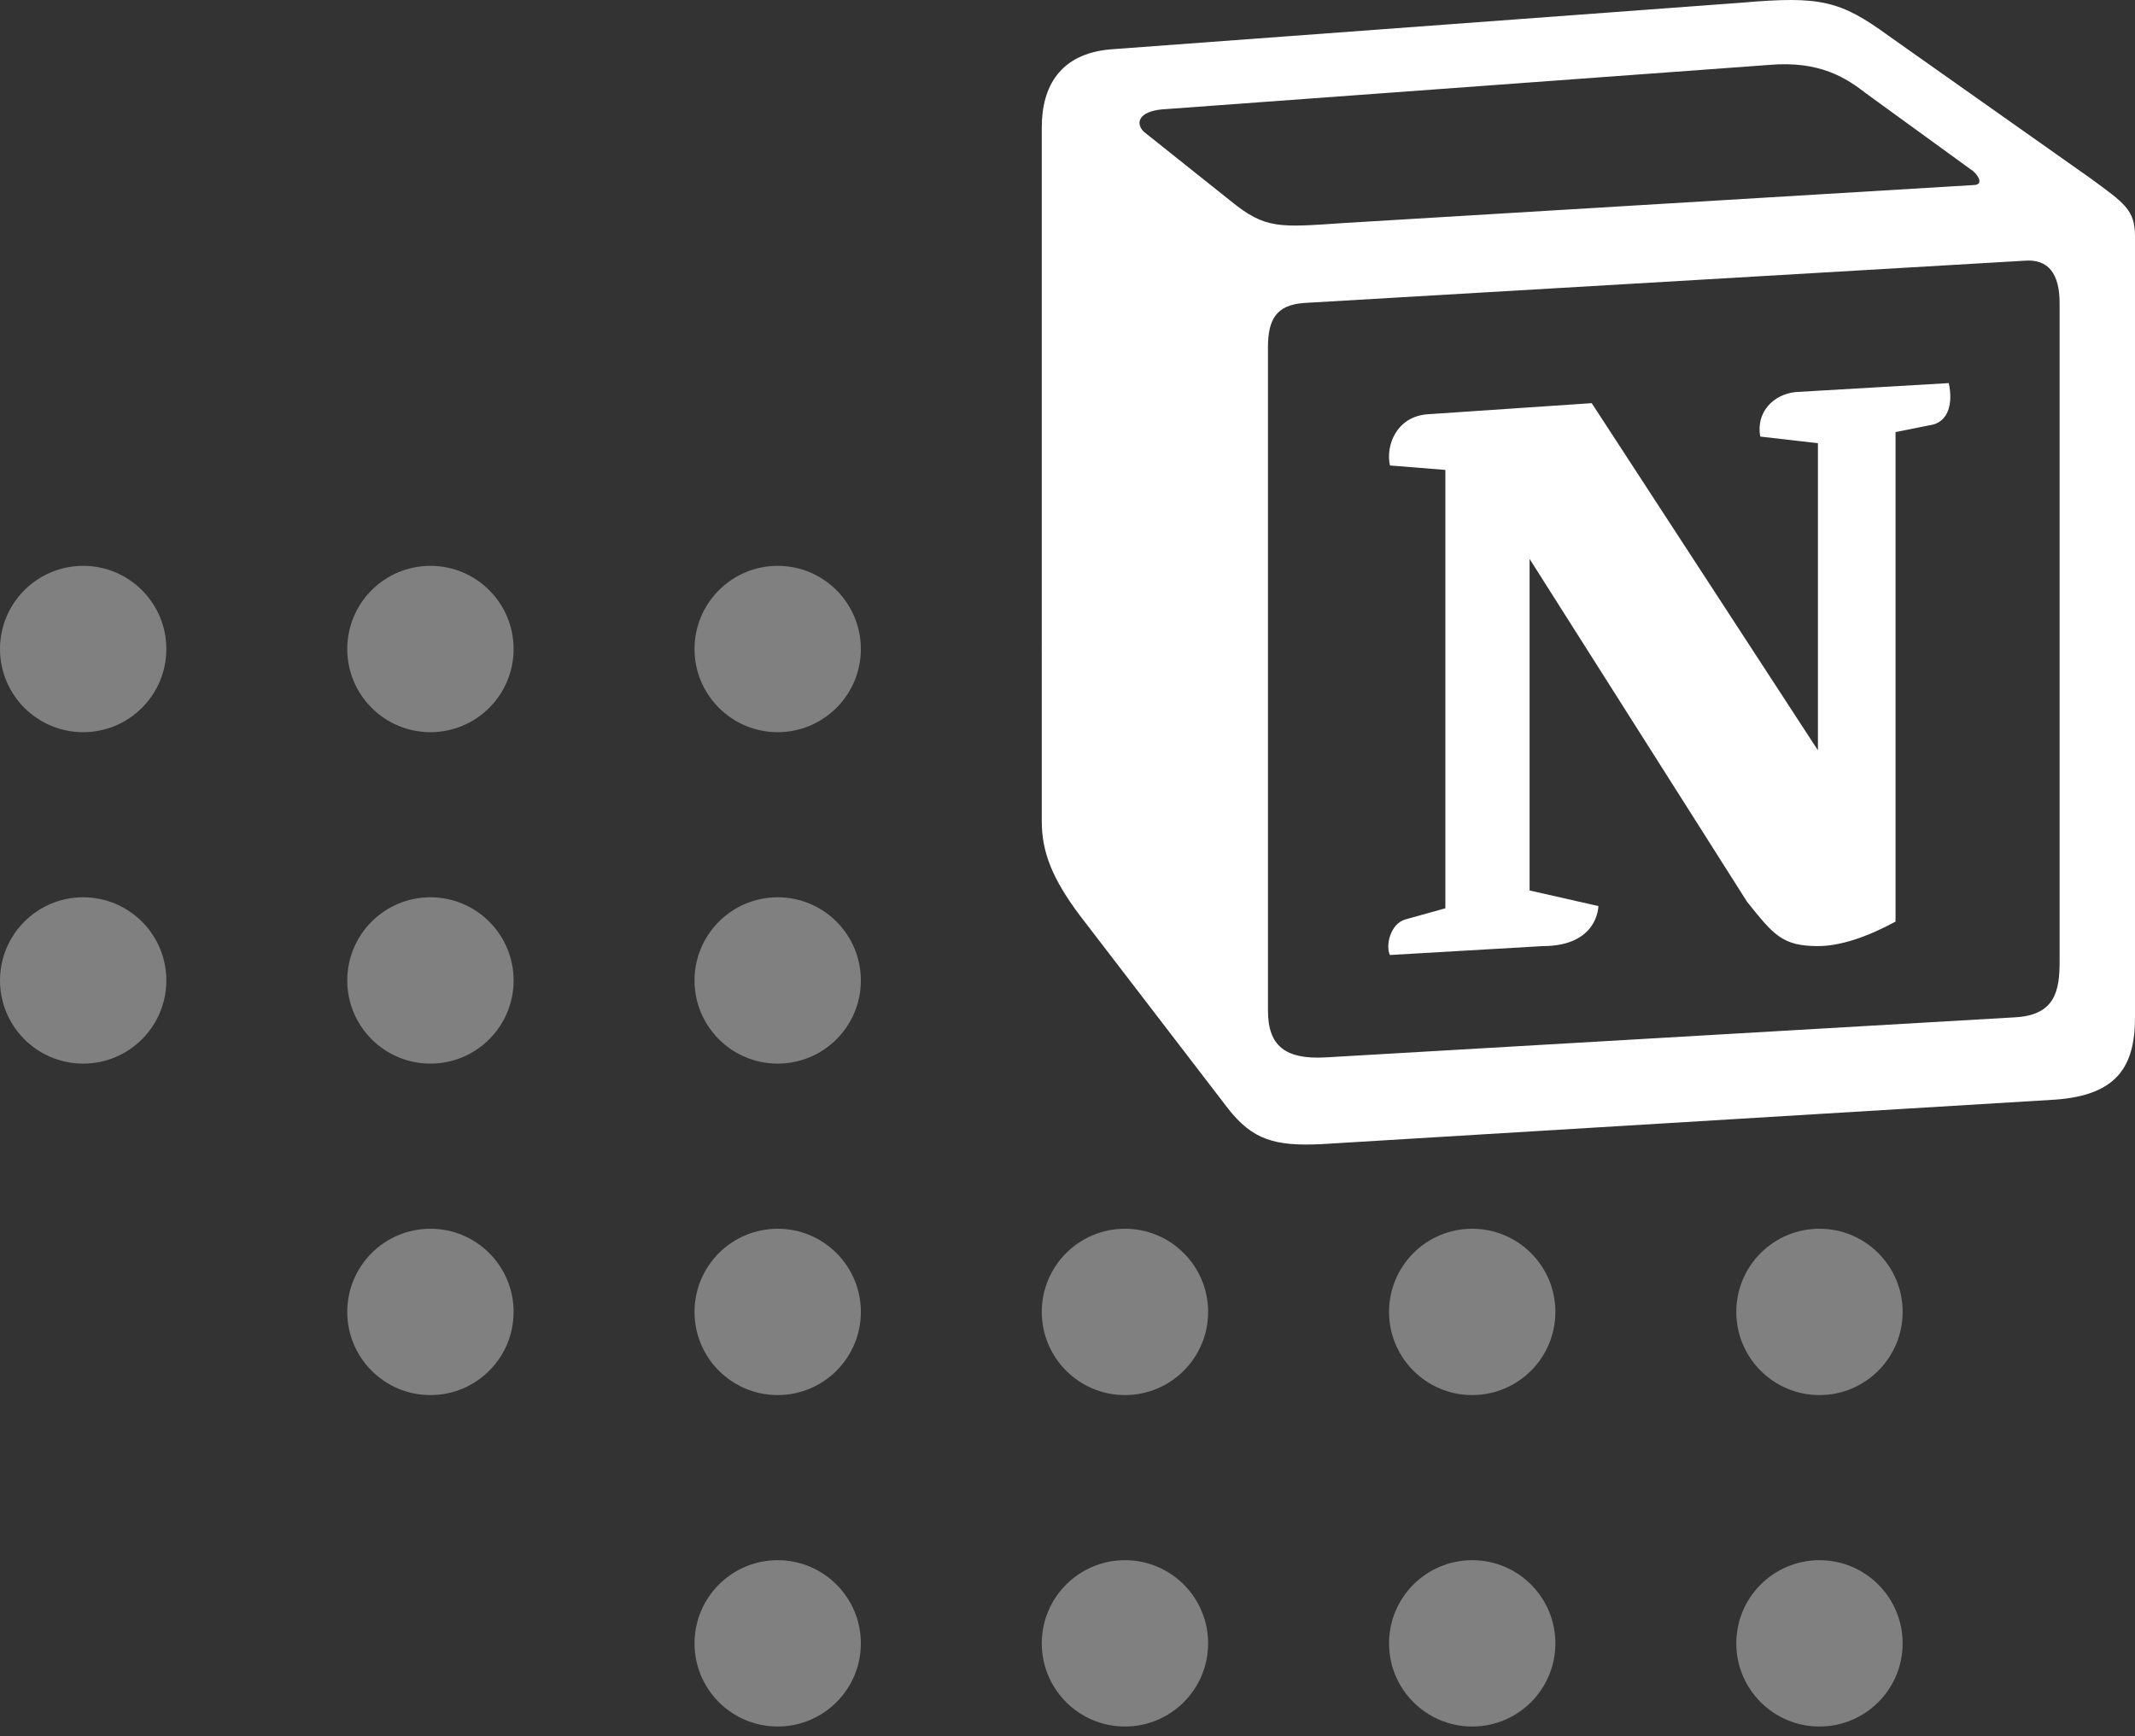 <svg width="166" height="135" viewBox="0 0 166 135" fill="none" xmlns="http://www.w3.org/2000/svg">
<rect x="0" y="0" width="166" height="135" fill="#333333" stroke="none"/>
<path d="M6.467 56.934C10.039 56.934 12.934 54.038 12.934 50.467C12.934 46.895 10.039 44 6.467 44C2.895 44 0 46.895 0 50.467C0 54.038 2.895 56.934 6.467 56.934Z" fill="#F2F2F2" fill-opacity="0.4"/>
<path d="M6.467 82.707C10.039 82.707 12.934 79.812 12.934 76.24C12.934 72.669 10.039 69.773 6.467 69.773C2.895 69.773 0 72.669 0 76.24C0 79.812 2.895 82.707 6.467 82.707Z" fill="#F2F2F2" fill-opacity="0.4"/>
<path d="M33.467 56.934C37.038 56.934 39.934 54.038 39.934 50.467C39.934 46.895 37.038 44 33.467 44C29.895 44 27 46.895 27 50.467C27 54.038 29.895 56.934 33.467 56.934Z" fill="#F2F2F2" fill-opacity="0.4"/>
<path d="M33.467 82.707C37.038 82.707 39.934 79.812 39.934 76.24C39.934 72.669 37.038 69.773 33.467 69.773C29.895 69.773 27 72.669 27 76.24C27 79.812 29.895 82.707 33.467 82.707Z" fill="#F2F2F2" fill-opacity="0.4"/>
<path d="M33.467 108.481C37.038 108.481 39.934 105.585 39.934 102.014C39.934 98.442 37.038 95.547 33.467 95.547C29.895 95.547 27 98.442 27 102.014C27 105.585 29.895 108.481 33.467 108.481Z" fill="#F2F2F2" fill-opacity="0.4"/>
<path d="M60.467 56.934C64.038 56.934 66.934 54.038 66.934 50.467C66.934 46.895 64.038 44 60.467 44C56.895 44 54 46.895 54 50.467C54 54.038 56.895 56.934 60.467 56.934Z" fill="#F2F2F2" fill-opacity="0.4"/>
<path d="M60.467 82.707C64.038 82.707 66.934 79.812 66.934 76.24C66.934 72.669 64.038 69.773 60.467 69.773C56.895 69.773 54 72.669 54 76.24C54 79.812 56.895 82.707 60.467 82.707Z" fill="#F2F2F2" fill-opacity="0.4"/>
<path d="M60.467 108.481C64.038 108.481 66.934 105.585 66.934 102.014C66.934 98.442 64.038 95.547 60.467 95.547C56.895 95.547 54 98.442 54 102.014C54 105.585 56.895 108.481 60.467 108.481Z" fill="#F2F2F2" fill-opacity="0.4"/>
<path d="M60.467 134.254C64.038 134.254 66.934 131.359 66.934 127.787C66.934 124.216 64.038 121.32 60.467 121.32C56.895 121.32 54 124.216 54 127.787C54 131.359 56.895 134.254 60.467 134.254Z" fill="#F2F2F2" fill-opacity="0.4"/>
<path d="M87.467 56.934C91.038 56.934 93.934 54.038 93.934 50.467C93.934 46.895 91.038 44 87.467 44C83.895 44 81 46.895 81 50.467C81 54.038 83.895 56.934 87.467 56.934Z" fill="#F2F2F2" fill-opacity="0.4"/>
<path d="M87.467 108.481C91.038 108.481 93.934 105.585 93.934 102.014C93.934 98.442 91.038 95.547 87.467 95.547C83.895 95.547 81 98.442 81 102.014C81 105.585 83.895 108.481 87.467 108.481Z" fill="#F2F2F2" fill-opacity="0.4"/>
<path d="M87.467 134.254C91.038 134.254 93.934 131.359 93.934 127.787C93.934 124.216 91.038 121.32 87.467 121.32C83.895 121.32 81 124.216 81 127.787C81 131.359 83.895 134.254 87.467 134.254Z" fill="#F2F2F2" fill-opacity="0.4"/>
<path d="M114.467 108.481C118.038 108.481 120.934 105.585 120.934 102.014C120.934 98.442 118.038 95.547 114.467 95.547C110.895 95.547 108 98.442 108 102.014C108 105.585 110.895 108.481 114.467 108.481Z" fill="#F2F2F2" fill-opacity="0.4"/>
<path d="M114.467 134.254C118.038 134.254 120.934 131.359 120.934 127.787C120.934 124.216 118.038 121.32 114.467 121.32C110.895 121.32 108 124.216 108 127.787C108 131.359 110.895 134.254 114.467 134.254Z" fill="#F2F2F2" fill-opacity="0.4"/>
<path d="M141.467 108.481C145.038 108.481 147.934 105.585 147.934 102.014C147.934 98.442 145.038 95.547 141.467 95.547C137.895 95.547 135 98.442 135 102.014C135 105.585 137.895 108.481 141.467 108.481Z" fill="#F2F2F2" fill-opacity="0.4"/>
<path d="M141.467 134.254C145.038 134.254 147.934 131.359 147.934 127.787C147.934 124.216 145.038 121.32 141.467 121.32C137.895 121.32 135 124.216 135 127.787C135 131.359 137.895 134.254 141.467 134.254Z" fill="#F2F2F2" fill-opacity="0.4"/>
<path fill-rule="evenodd" clip-rule="evenodd" d="M95.657 15.604C98.413 17.853 99.447 17.681 104.622 17.334L153.412 14.392C154.446 14.392 153.586 13.355 153.241 13.182L145.138 7.299C143.585 6.088 141.517 4.702 137.552 5.048L90.31 8.509C88.587 8.681 88.243 9.546 88.929 10.24L95.657 15.604ZM98.587 27.024V78.586C98.587 81.357 99.965 82.394 103.068 82.223L156.687 79.106C159.792 78.935 160.138 77.029 160.138 74.778V23.562C160.138 21.314 159.277 20.102 157.377 20.275L101.344 23.562C99.276 23.736 98.586 24.775 98.586 27.024H98.587ZM151.519 29.79C151.863 31.349 151.519 32.906 149.964 33.082L147.381 33.599V71.665C145.138 72.876 143.07 73.568 141.346 73.568C138.586 73.568 137.895 72.702 135.828 70.108L118.929 43.462V69.243L124.277 70.455C124.277 70.455 124.277 73.568 119.962 73.568L108.069 74.261C107.723 73.568 108.069 71.839 109.275 71.493L112.379 70.629V36.541L108.07 36.194C107.724 34.635 108.585 32.388 111 32.213L123.759 31.349L141.346 58.343V34.464L136.862 33.947C136.518 32.041 137.895 30.657 139.619 30.486L151.519 29.79ZM86.343 3.838L135.483 0.203C141.518 -0.317 143.07 0.031 146.863 2.799L162.549 13.873C165.137 15.777 166 16.295 166 18.371V79.106C166 82.913 164.619 85.164 159.793 85.508L102.727 88.969C99.104 89.143 97.379 88.624 95.482 86.2L83.93 71.147C81.861 68.376 81 66.302 81 63.877V9.892C81 6.779 82.381 4.182 86.343 3.838V3.838Z" fill="white"/>
</svg>
